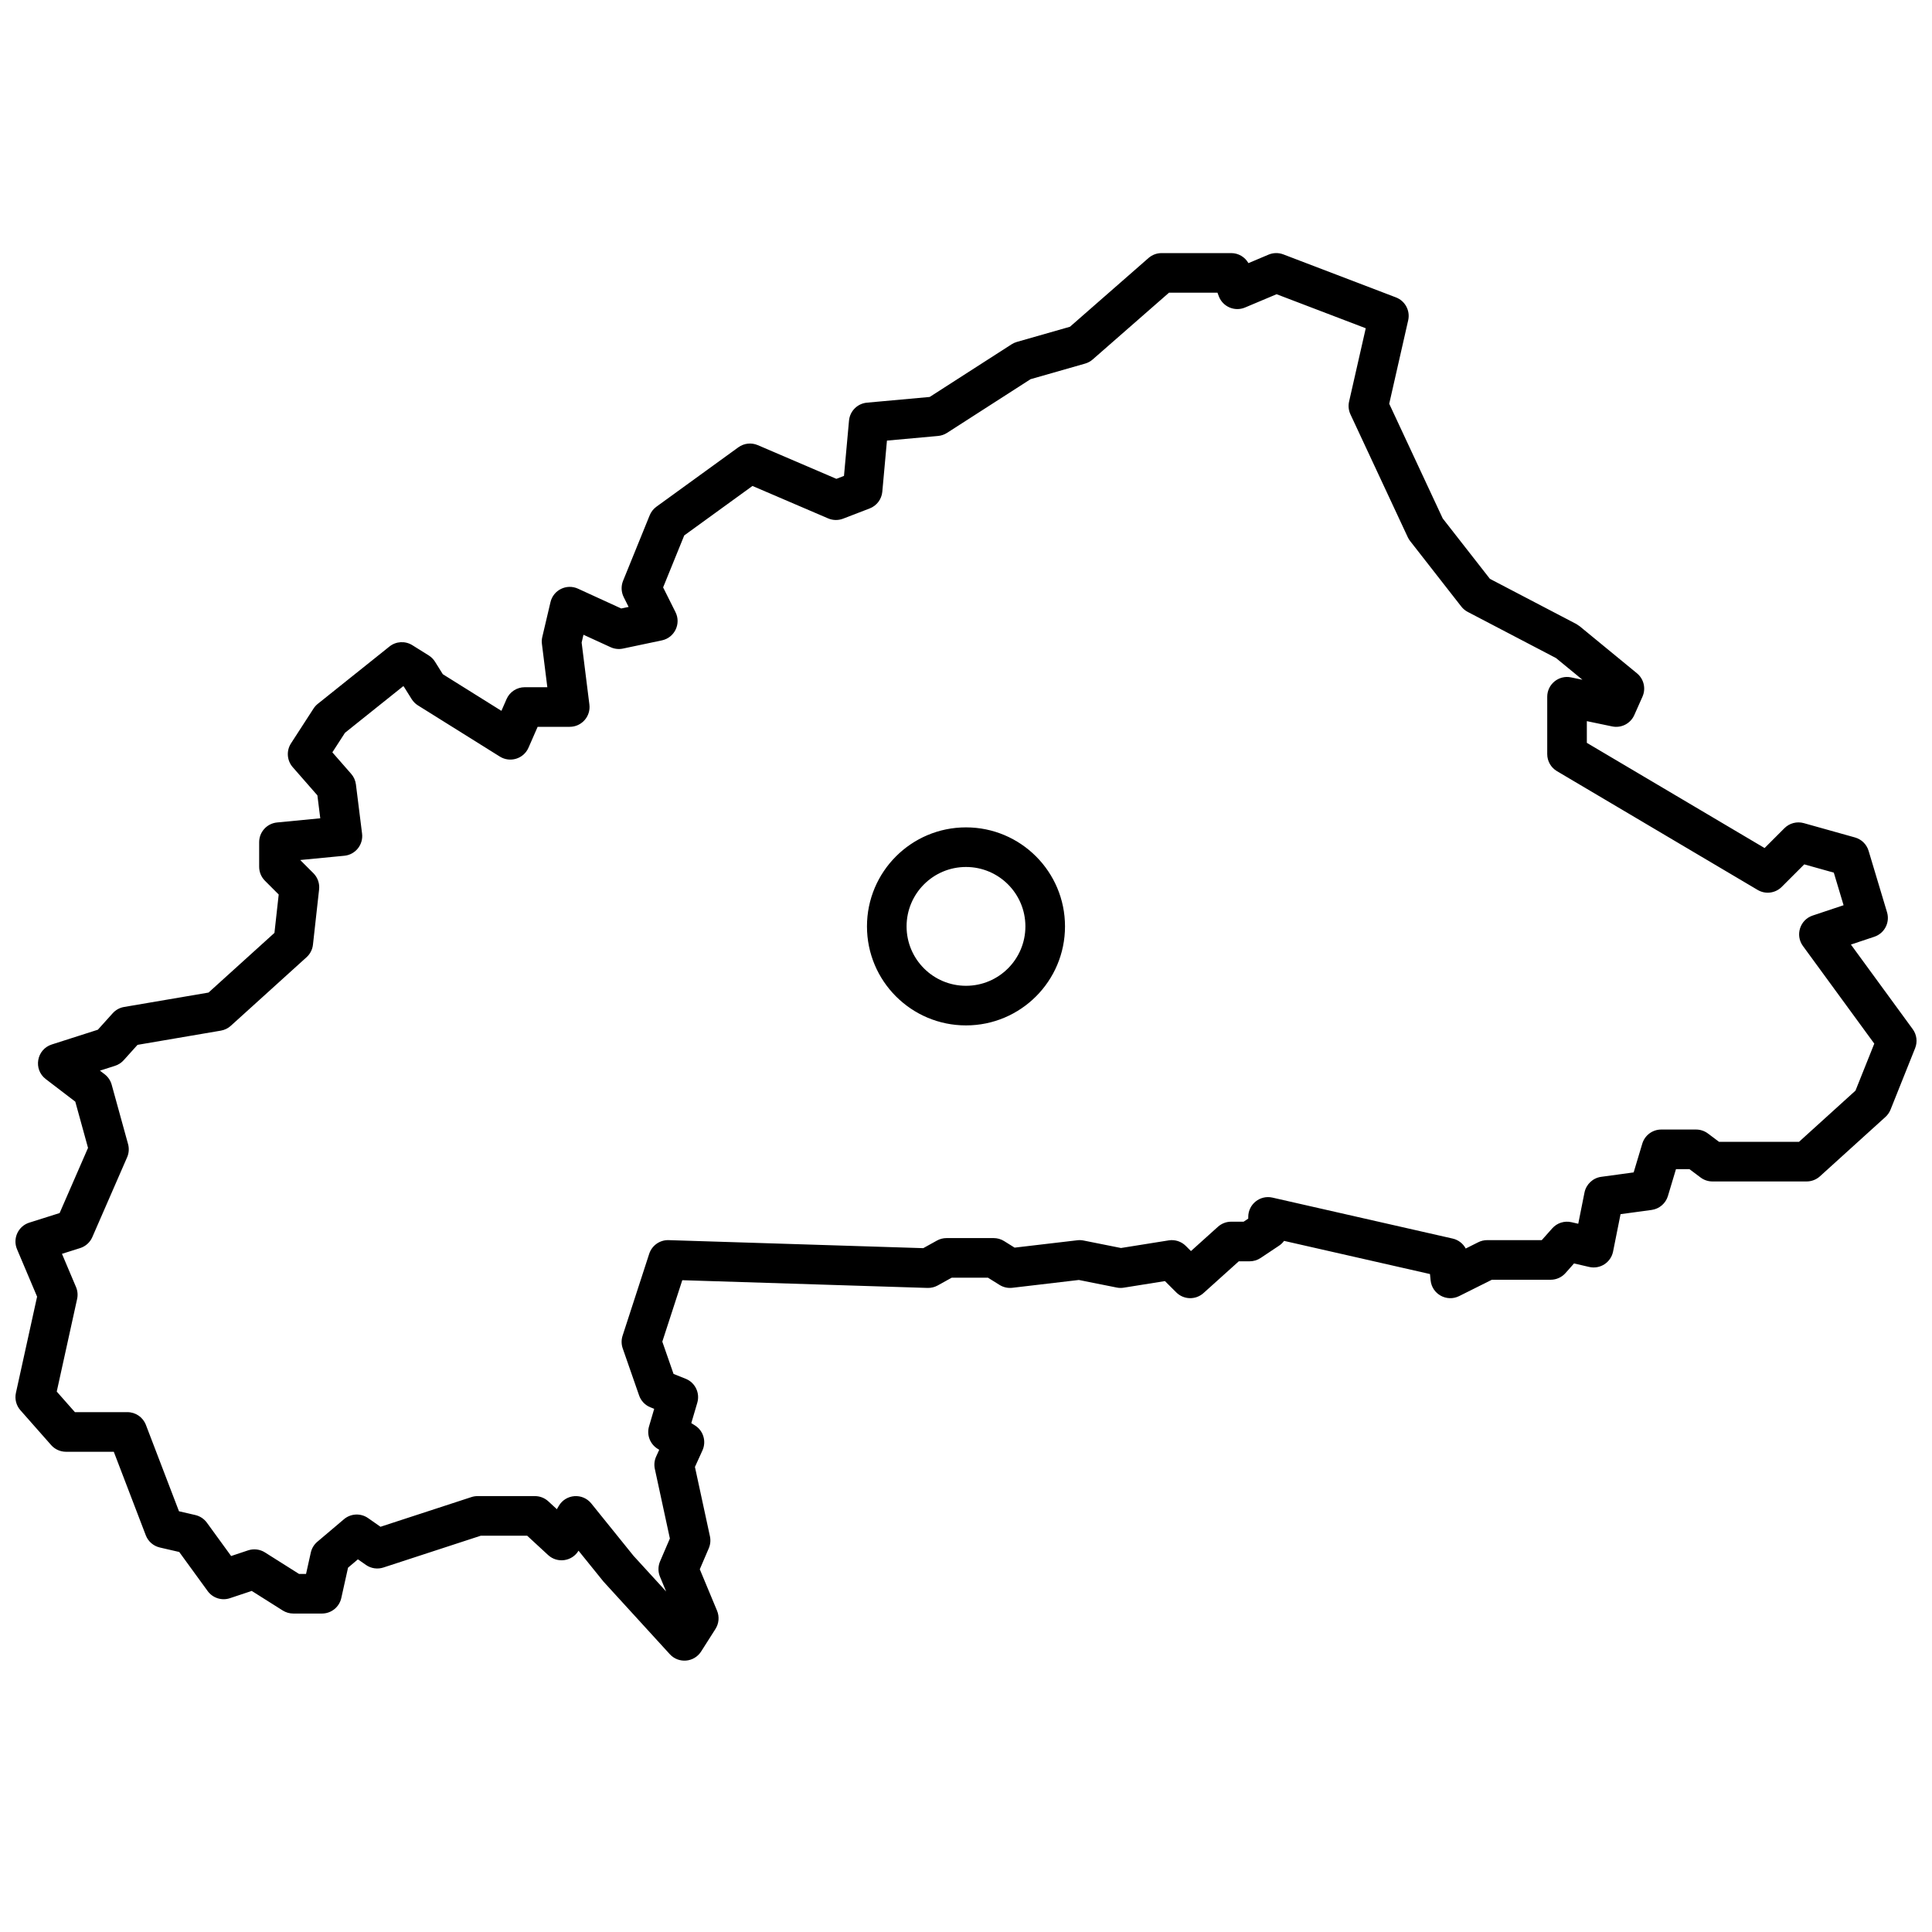 <?xml version="1.0" encoding="UTF-8"?>
<!-- Uploaded to: SVG Repo, www.svgrepo.com, Generator: SVG Repo Mixer Tools -->
<svg width="800px" height="800px" version="1.1" viewBox="144 144 512 512" xmlns="http://www.w3.org/2000/svg">
 <defs>
  <clipPath id="a">
   <path d="m148.09 211h503.81v374h-503.81z"/>
  </clipPath>
 </defs>
 <g clip-path="url(#a)">
  <path d="m480.18 211.48c1.246-0.523 2.648-0.547 3.91-0.066l29.848 11.398c2.441 0.93 3.824 3.516 3.246 6.066l-5.027 22.125 14.18 30.391 12.504 16.004 22.871 11.953 0.902 0.598 15.195 12.48c1.824 1.5 2.422 4.031 1.465 6.188l-2.172 4.883c-1.004 2.262-3.445 3.512-5.867 3.008l-6.707-1.398v5.75l47.105 27.879 5.262-5.262c1.34-1.34 3.301-1.852 5.125-1.344l13.57 3.801c1.73 0.484 3.094 1.824 3.609 3.547l4.887 16.281c0.812 2.715-0.68 5.59-3.367 6.484l-6.207 2.07 16.379 22.418c1.07 1.461 1.309 3.367 0.637 5.043l-6.512 16.281c-0.297 0.742-0.758 1.406-1.348 1.941l-17.367 15.738c-0.965 0.875-2.223 1.359-3.523 1.359h-24.965c-1.137 0-2.242-0.367-3.148-1.051l-2.941-2.207h-3.574l-2.133 7.117c-0.59 1.969-2.281 3.41-4.316 3.691l-8.238 1.121-1.98 9.902c-0.578 2.902-3.441 4.75-6.324 4.086l-4.023-0.93-2.269 2.559c-0.996 1.121-2.426 1.762-3.926 1.762h-15.582l-8.66 4.328c-3.289 1.645-7.203-0.512-7.57-4.172l-0.168-1.668-38.668-8.789c-0.359 0.496-0.809 0.93-1.332 1.277l-4.883 3.258c-0.863 0.574-1.875 0.879-2.91 0.879h-2.871l-9.359 8.422c-2.074 1.867-5.246 1.785-7.219-0.191l-2.992-2.988-10.922 1.746c-0.617 0.102-1.246 0.09-1.859-0.035l-10.035-2.008-17.625 2.074c-1.188 0.141-2.383-0.129-3.394-0.762l-3.066-1.914h-9.617l-3.695 2.051c-0.828 0.461-1.766 0.688-2.715 0.66l-64.984-2.047-5.293 16.281 2.977 8.555 3.207 1.281c2.512 1.004 3.848 3.758 3.086 6.356l-1.59 5.402 0.965 0.605c2.231 1.395 3.082 4.227 1.996 6.621l-1.996 4.387 3.977 18.383c0.227 1.062 0.121 2.176-0.309 3.176l-2.383 5.559 4.574 10.977c0.66 1.586 0.504 3.391-0.414 4.836l-3.801 5.973c-1.855 2.914-5.969 3.269-8.301 0.723l-17.574-19.238-6.617-8.191c-1.711 2.844-5.609 3.41-8.059 1.152l-5.547-5.121h-12.309l-25.797 8.426c-1.57 0.512-3.285 0.254-4.637-0.691l-2.117-1.48-2.617 2.215-1.789 8.043c-0.531 2.402-2.66 4.109-5.121 4.109h-7.598c-0.992 0-1.965-0.281-2.805-0.809l-8.207-5.184-5.781 1.926c-2.172 0.723-4.559-0.043-5.902-1.891l-7.531-10.355-5.144-1.188c-1.703-0.391-3.098-1.605-3.719-3.234l-8.48-22.137h-12.672c-1.504 0-2.938-0.648-3.934-1.777l-8.141-9.227c-1.109-1.254-1.551-2.965-1.191-4.598l5.613-25.504-5.32-12.57c-1.203-2.848 0.305-6.117 3.254-7.047l8.035-2.539 7.527-17.273-3.375-12.246-7.824-5.984c-3.371-2.574-2.449-7.875 1.586-9.168l12.215-3.91 3.938-4.371c0.789-0.879 1.852-1.465 3.019-1.66l22.371-3.816 17.473-15.816 1.129-10.172-3.644-3.644c-0.984-0.984-1.535-2.316-1.535-3.711v-6.512c0-2.703 2.051-4.961 4.742-5.223l11.453-1.109-0.762-6.074-6.539-7.473c-1.543-1.766-1.73-4.34-0.457-6.309l5.973-9.227c0.305-0.473 0.688-0.895 1.125-1.246l18.996-15.195c1.738-1.391 4.168-1.531 6.059-0.352l4.344 2.715c0.676 0.422 1.246 0.992 1.668 1.668l2.07 3.312 15.527 9.707 1.363-3.117c0.836-1.91 2.723-3.144 4.809-3.144h5.996l-1.434-11.465c-0.078-0.621-0.047-1.246 0.098-1.855l2.172-9.227c0.758-3.227 4.281-4.949 7.293-3.566l11.453 5.246 1.961-0.41-1.301-2.602c-0.672-1.352-0.734-2.926-0.168-4.324l7.055-17.367c0.371-0.91 0.988-1.695 1.785-2.273l21.707-15.738c1.496-1.082 3.449-1.301 5.148-0.574l20.832 8.93 2.016-0.777 1.332-14.656c0.23-2.523 2.231-4.523 4.754-4.754l16.629-1.512 21.711-13.957c0.43-0.277 0.902-0.488 1.395-0.629l14.066-4.019 20.824-18.223c0.957-0.836 2.184-1.297 3.457-1.297h18.449c1.91 0 3.644 1.035 4.566 2.66zm25.758 19.512-23.625-9.02-8.371 3.523c-2.746 1.156-5.902-0.203-6.949-2.992l-0.352-0.938h-12.844l-20.223 17.695c-0.582 0.512-1.27 0.883-2.016 1.098l-14.449 4.129-22.141 14.234c-0.711 0.457-1.523 0.734-2.363 0.812l-13.555 1.23-1.23 13.555c-0.184 1.988-1.48 3.703-3.344 4.422l-7.055 2.715c-1.277 0.488-2.695 0.465-3.953-0.074l-20.055-8.598-18.082 13.109-5.598 13.773 3.281 6.562c1.539 3.074-0.246 6.773-3.613 7.481l-10.309 2.172c-1.102 0.23-2.246 0.105-3.269-0.363l-7.199-3.301-0.484 2.07 2.055 16.43c0.391 3.133-2.051 5.898-5.211 5.898h-8.504l-2.426 5.539c-1.281 2.934-4.871 4.043-7.59 2.348l-21.707-13.566c-0.676-0.422-1.246-0.996-1.668-1.672l-2.07-3.312-0.16-0.102-15.426 12.34-3.356 5.188 4.988 5.699c0.691 0.789 1.129 1.766 1.258 2.805l1.629 13.027c0.367 2.934-1.758 5.59-4.699 5.875l-11.695 1.129 3.504 3.504c1.125 1.125 1.68 2.703 1.504 4.289l-1.629 14.652c-0.141 1.273-0.742 2.453-1.691 3.312l-20.082 18.18c-0.738 0.672-1.656 1.113-2.641 1.281l-22.078 3.766-3.664 4.07c-0.625 0.691-1.418 1.203-2.305 1.488l-3.996 1.277 1.246 0.953c0.91 0.695 1.566 1.668 1.871 2.773l4.34 15.738c0.32 1.156 0.23 2.391-0.246 3.492l-9.227 21.164c-0.605 1.391-1.785 2.449-3.231 2.906l-4.812 1.52 3.723 8.797c0.426 1.004 0.527 2.113 0.293 3.176l-5.398 24.531 4.812 5.453h13.91c2.176 0 4.125 1.34 4.902 3.371l8.77 22.898 4.332 1c1.234 0.285 2.32 1.004 3.066 2.027l6.422 8.832 4.496-1.5c1.496-0.496 3.133-0.297 4.465 0.543l9.027 5.699h1.867l1.258-5.656c0.25-1.121 0.859-2.129 1.734-2.867l7.055-5.973c1.82-1.539 4.445-1.66 6.398-0.293l3.281 2.297 24.102-7.871c0.523-0.172 1.074-0.258 1.629-0.258h15.195c1.316 0 2.59 0.496 3.559 1.391l2.254 2.082 0.508-0.867c1.852-3.176 6.305-3.512 8.613-0.656l11.188 13.867 8.645 9.453-1.621-3.894c-0.547-1.309-0.539-2.781 0.02-4.086l2.598-6.055-3.988-18.445c-0.238-1.102-0.117-2.254 0.352-3.281l0.812-1.785-0.445-0.273c-1.996-1.25-2.918-3.676-2.254-5.934l1.367-4.644-0.992-0.398c-1.414-0.562-2.512-1.711-3.008-3.148l-4.344-12.48c-0.375-1.082-0.387-2.258-0.035-3.348l7.055-21.707c0.723-2.219 2.824-3.699 5.156-3.625l67.477 2.125 3.617-2.008c0.781-0.434 1.656-0.66 2.551-0.66h12.48c0.984 0 1.949 0.273 2.781 0.797l2.777 1.734 16.621-1.953c0.547-0.066 1.102-0.043 1.645 0.066l9.926 1.984 12.637-2.019c1.66-0.27 3.352 0.281 4.539 1.469l1.363 1.363 7.152-6.438c0.965-0.867 2.215-1.348 3.512-1.348h3.297l1.223-0.816v-0.445c0-3.371 3.129-5.867 6.414-5.121l47.758 10.855c1.512 0.344 2.758 1.328 3.461 2.637l3.34-1.672c0.727-0.363 1.531-0.551 2.348-0.551h14.465l2.777-3.125c1.273-1.434 3.231-2.059 5.102-1.625l1.789 0.41 1.652-8.266c0.441-2.195 2.223-3.871 4.438-4.172l8.594-1.172 2.285-7.617c0.664-2.219 2.707-3.742 5.027-3.742h9.227c1.133 0 2.238 0.371 3.148 1.051l2.941 2.207h21.191l14.965-13.566 4.984-12.457-18.906-25.871c-2.098-2.871-0.797-6.953 2.578-8.074l8.191-2.734-2.59-8.637-7.832-2.191-5.969 5.969c-1.695 1.695-4.32 2.027-6.383 0.805l-53.184-31.477c-1.598-0.941-2.578-2.66-2.578-4.516v-15.195c0-3.328 3.062-5.816 6.32-5.137l3.008 0.625-6.992-5.742-23.395-12.23c-0.664-0.348-1.246-0.828-1.707-1.418l-13.566-17.367c-0.246-0.312-0.453-0.652-0.621-1.012l-15.195-32.562c-0.492-1.055-0.621-2.246-0.363-3.383zm-105.94 184.75c-14.492 0-26.242-11.746-26.242-26.238 0-14.492 11.75-26.242 26.242-26.242s26.238 11.75 26.238 26.242c0 14.492-11.746 26.238-26.238 26.238zm0-10.496c8.695 0 15.742-7.047 15.742-15.742 0-8.695-7.047-15.746-15.742-15.746s-15.746 7.051-15.746 15.746c0 8.695 7.051 15.742 15.746 15.742z" fill-rule="evenodd"/>
 </g>
</svg>